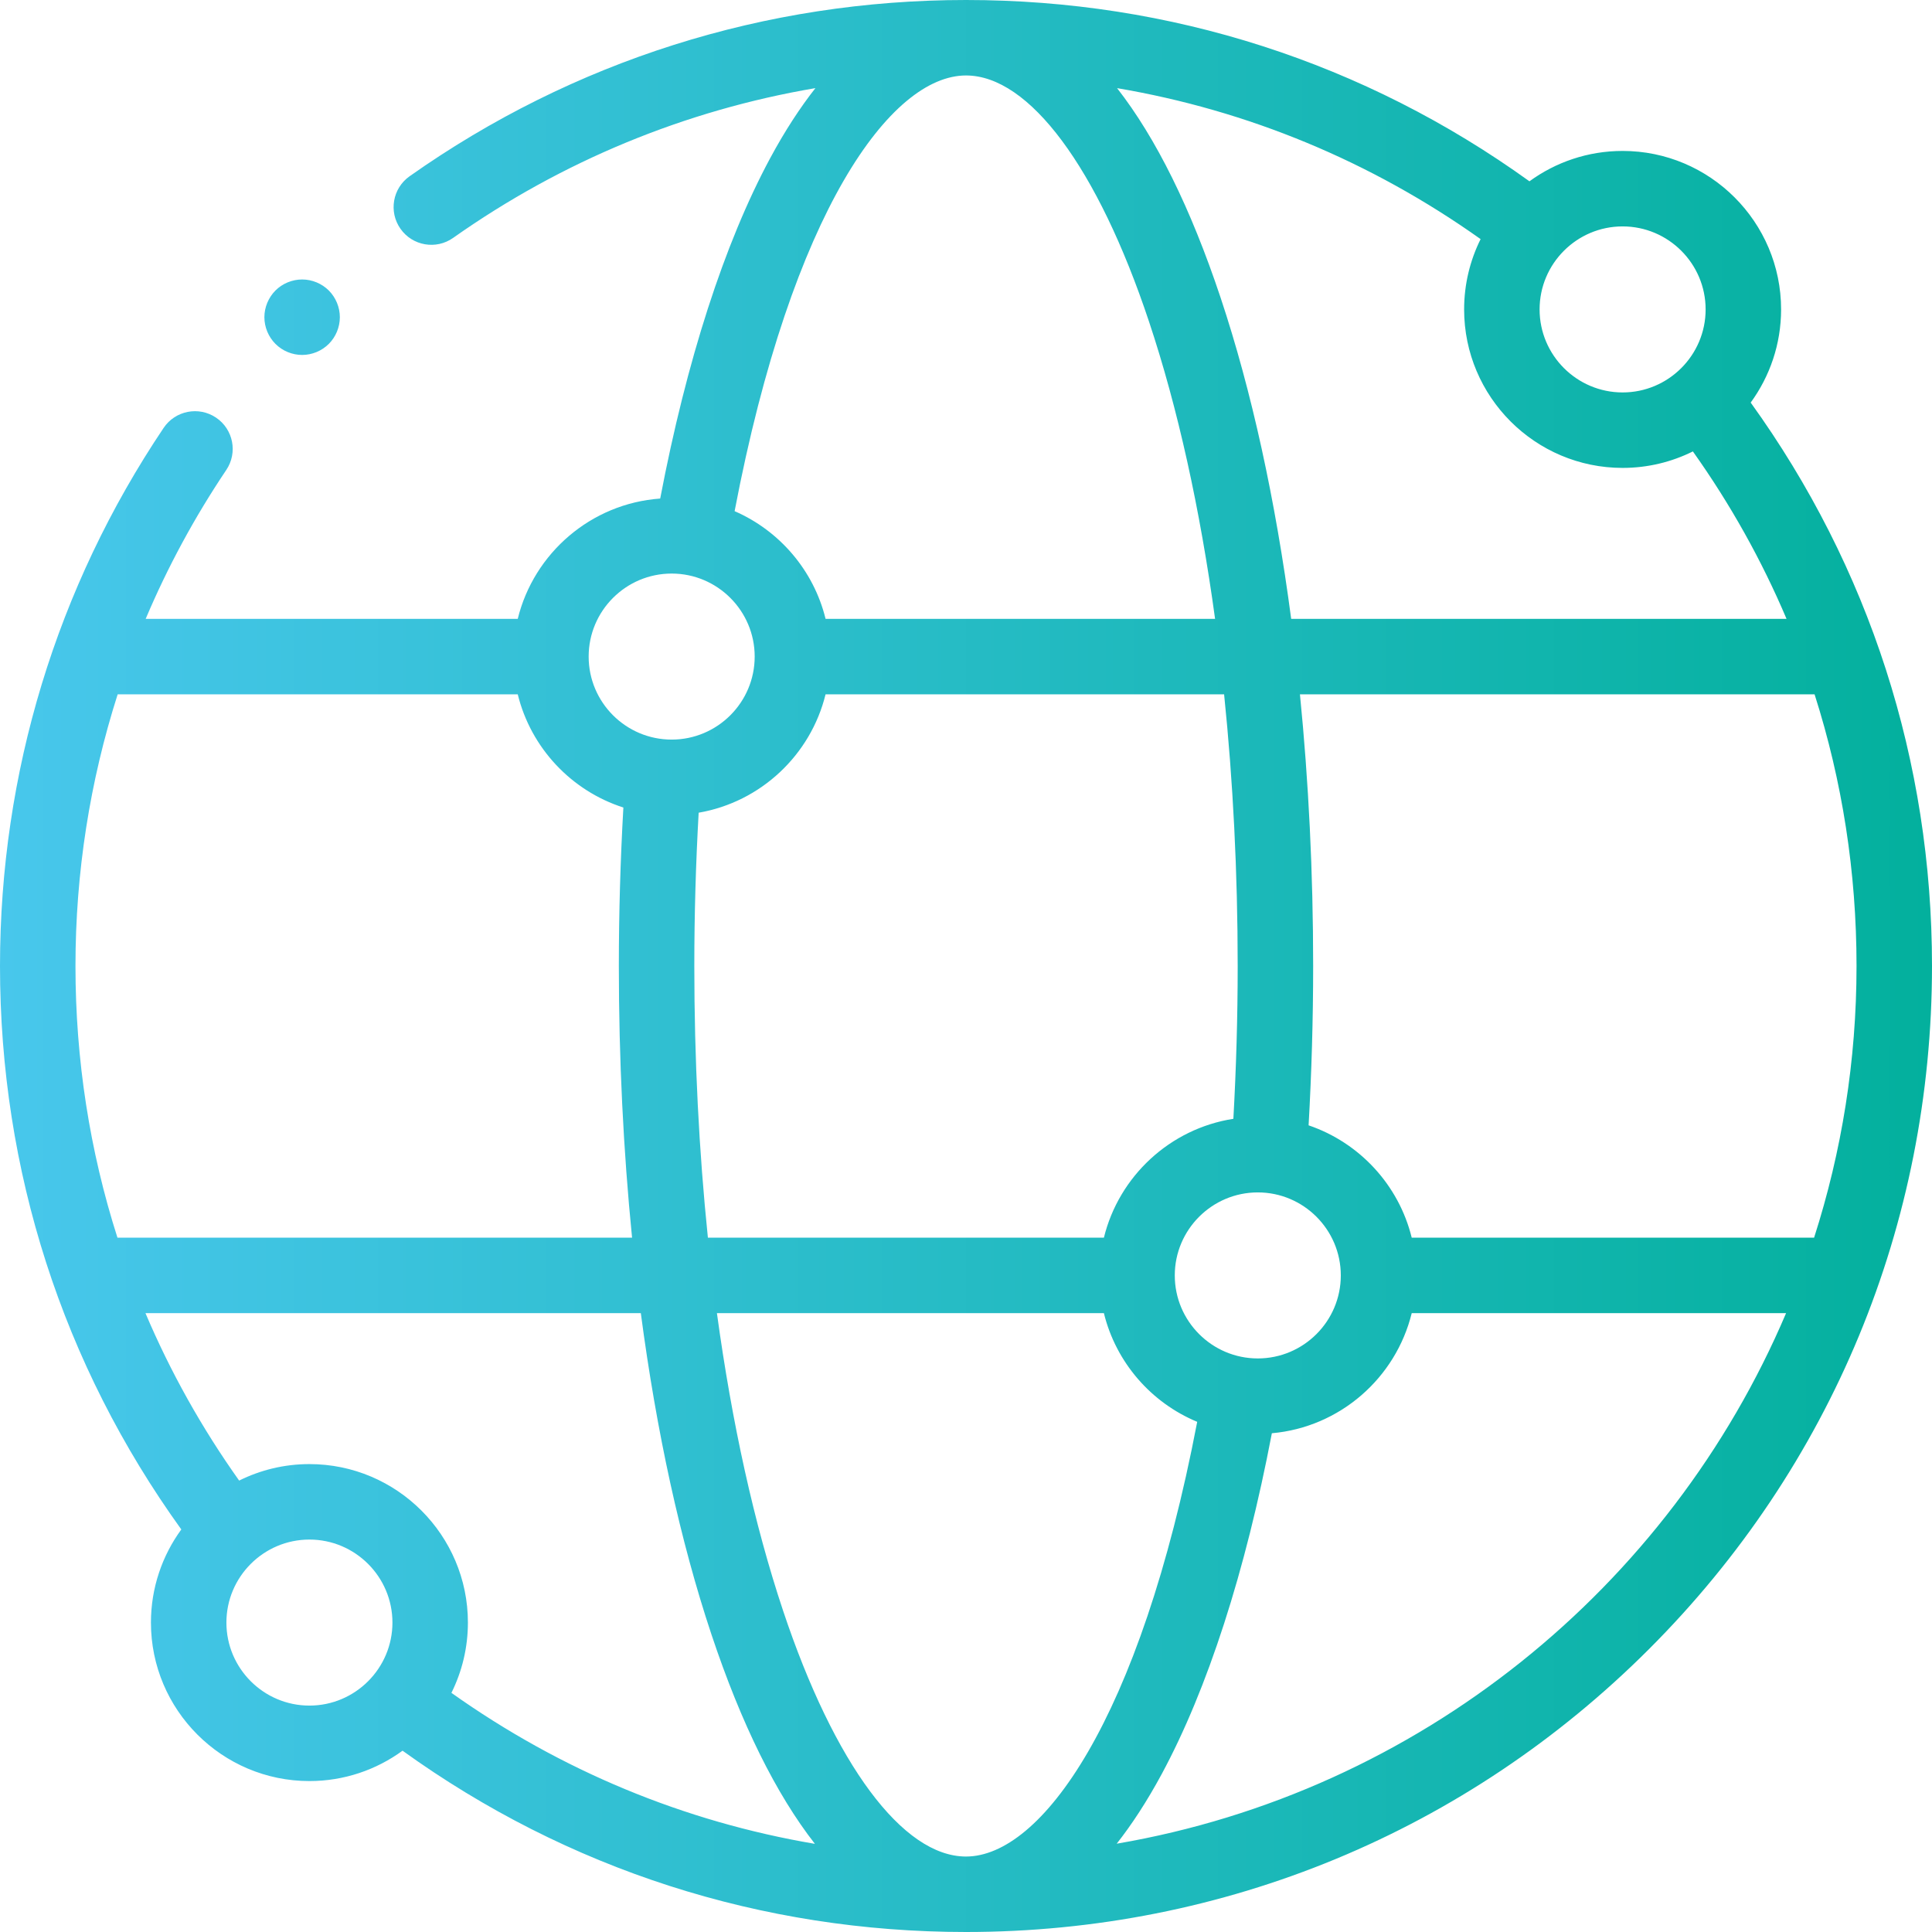 <svg width="64" height="64" viewBox="0 0 64 64" fill="none" xmlns="http://www.w3.org/2000/svg">
<path fill-rule="evenodd" clip-rule="evenodd" d="M59.001 10.25C59.001 11.402 58.626 12.469 57.994 13.336C61.926 18.794 64 25.225 64 32C64 40.547 60.671 48.584 54.627 54.627C48.583 60.671 40.547 64 32 64C25.226 64 18.794 61.926 13.335 57.994C12.469 58.626 11.402 59 10.25 59C7.355 59 5 56.645 5 53.75C5 52.598 5.374 51.532 6.006 50.665C2.074 45.206 0 38.773 0 32C0 25.616 1.875 19.452 5.421 14.174C5.806 13.601 6.583 13.449 7.156 13.834C7.729 14.219 7.881 14.995 7.496 15.568C6.444 17.134 5.552 18.785 4.826 20.5H17.151C17.684 18.326 19.575 16.68 21.87 16.515C22.742 11.943 23.994 8.063 25.51 5.245C26.007 4.322 26.511 3.556 27.012 2.919C22.706 3.651 18.625 5.33 15.01 7.881C14.446 8.279 13.666 8.145 13.268 7.581C12.869 7.017 13.004 6.237 13.568 5.839C18.98 2.019 25.353 0 32 0C38.776 0 45.206 2.074 50.665 6.006C51.532 5.374 52.598 5 53.751 5C56.645 5 59.001 7.355 59.001 10.25ZM46.765 41H60.094C61.006 38.161 61.5 35.138 61.5 32C61.5 28.898 61.028 25.875 60.11 23H43.062C43.35 25.885 43.5 28.909 43.5 32C43.5 33.772 43.447 35.542 43.349 37.278C45.033 37.85 46.337 39.254 46.765 41ZM25.938 53.348C27.64 58.453 29.906 61.5 32 61.5C34.478 61.5 37.757 57.036 39.659 47.1C38.132 46.466 36.968 45.132 36.568 43.5H23.749C24.247 47.145 24.984 50.487 25.938 53.348ZM7.922 49.046C8.624 48.697 9.414 48.5 10.25 48.5C13.145 48.5 15.5 50.855 15.5 53.75C15.5 54.586 15.303 55.376 14.954 56.078C18.58 58.654 22.665 60.346 26.995 61.08C25.71 59.435 24.557 57.111 23.566 54.139C22.536 51.048 21.748 47.433 21.228 43.5H4.819C5.642 45.44 6.679 47.297 7.922 49.046ZM23.144 26.922C23.05 28.593 23 30.294 23 32C23 35.1 23.154 38.126 23.45 41H36.568C37.067 38.963 38.758 37.389 40.857 37.062C40.95 35.397 41 33.7 41 32C41 28.9 40.846 25.874 40.55 23H27.348C26.855 25.009 25.203 26.567 23.144 26.922ZM38.916 42.25C38.916 43.766 40.15 45 41.666 45C43.182 45 44.416 43.766 44.416 42.25C44.416 40.734 43.182 39.5 41.666 39.5C40.15 39.5 38.916 40.734 38.916 42.25ZM37.005 2.92C38.29 4.565 39.443 6.889 40.434 9.861C41.464 12.952 42.252 16.567 42.772 20.5H59.181C58.359 18.561 57.322 16.703 56.079 14.954C55.377 15.303 54.587 15.5 53.751 15.5C50.856 15.5 48.501 13.145 48.501 10.25C48.501 9.414 48.698 8.624 49.047 7.921C45.421 5.345 41.335 3.654 37.005 2.92ZM53.751 13C55.267 13 56.501 11.766 56.501 10.25C56.501 8.734 55.267 7.5 53.751 7.5C52.234 7.5 51.001 8.734 51.001 10.25C51.001 11.766 52.234 13 53.751 13ZM38.062 10.652C36.361 5.547 34.094 2.5 32 2.5C29.517 2.5 26.235 6.974 24.335 16.933C25.823 17.58 26.955 18.896 27.348 20.5H40.251C39.753 16.855 39.016 13.513 38.062 10.652ZM25 21.75C25 20.234 23.766 19 22.25 19C20.733 19 19.5 20.234 19.5 21.75C19.5 23.267 20.733 24.5 22.25 24.5C23.766 24.5 25 23.267 25 21.75ZM20.65 26.75C18.925 26.197 17.586 24.774 17.151 23H3.898C2.976 25.885 2.5 28.915 2.5 32C2.5 35.101 2.972 38.125 3.891 41H20.938C20.65 38.115 20.5 35.091 20.5 32C20.5 30.237 20.552 28.477 20.65 26.75ZM10.25 51C8.734 51 7.5 52.234 7.5 53.75C7.5 55.266 8.734 56.5 10.25 56.5C11.766 56.5 13 55.266 13 53.75C13 52.234 11.766 51 10.25 51ZM38.481 58.772C37.988 59.684 37.489 60.444 36.992 61.075C46.999 59.363 55.301 52.594 59.166 43.5H46.765C46.238 45.647 44.388 47.279 42.132 47.478C41.257 52.063 40.002 55.952 38.481 58.772ZM10.893 11.391C10.659 11.625 10.338 11.758 10.008 11.758C9.679 11.758 9.357 11.625 9.124 11.391C8.892 11.159 8.758 10.836 8.758 10.508C8.758 10.179 8.892 9.858 9.124 9.624C9.357 9.391 9.679 9.258 10.008 9.258C10.338 9.258 10.659 9.391 10.893 9.624C11.125 9.858 11.258 10.179 11.258 10.508C11.258 10.836 11.125 11.159 10.893 11.391Z" fill="url(#paint0_linear)"/>
<defs>
<linearGradient id="paint0_linear" x1="0" y1="64" x2="64" y2="64" gradientUnits="userSpaceOnUse">
<stop stop-color="#48C7EC"/>
<stop offset="1" stop-color="#03B09D"/>
</linearGradient>
</defs>
</svg>
